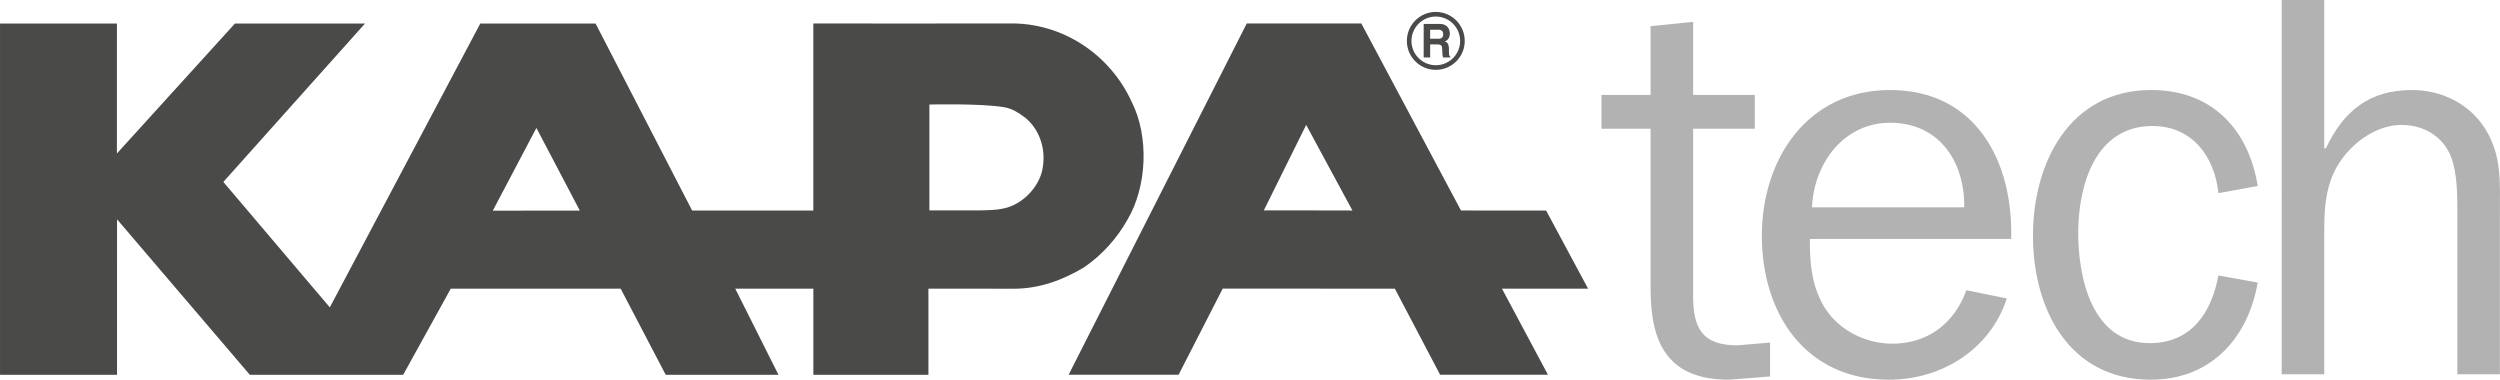 <?xml version="1.0" encoding="UTF-8"?><svg id="Ebene_2" xmlns="http://www.w3.org/2000/svg" width="67.907mm" height="10.314mm" viewBox="0 0 192.493 29.237"><g id="Ebene_1-2"><path d="m122.278,22.226l-3.231-6.016-6.555-.002-7.674-14.401h-8.822l-13.714,27.045h8.468l3.396-6.63,6.426.002,6.828.002,3.484,6.626h8.303l-3.539-6.626h6.629Zm-21.857-6.025l-3.109-.002,3.26-6.581s3.568,6.599,3.562,6.591l-3.713-.008Z" fill="#4a4a49" stroke-width="0"/><path d="m87.145,7.862c-1.674-3.689-5.387-6.158-9.495-6.055-2.013.01-15.026,0-15.026,0v14.401h-9.333l-7.434-14.397h-8.877l-11.586,21.856-8.198-9.658L28.105,1.811h-10.015l-9.09,10.007.002-10.007H0v27.048h9.009l.002-11.973,10.224,11.973h11.807l3.664-6.63h6.41l6.673-.003,3.468,6.633h8.683l-3.329-6.633,6.015.003v6.63h8.86v-6.633s4.471-.004,6.53.006c2.04.008,3.847-.686,5.465-1.656,1.353-.924,2.515-2.211,3.321-3.644,1.51-2.533,1.688-6.396.344-9.069Zm-46.181,8.355l-3.022.006c-.004,0,3.359-6.372,3.359-6.372l3.342,6.364-3.679.002Zm39.27-3.039c-.3,1.241-1.392,2.39-2.618,2.785-.748.232-1.573.227-2.475.24h-3.581v-8.153s3.942-.099,5.739.203c.648.101,1.147.443,1.674.834,1.166.992,1.609,2.577,1.261,4.091Z" fill="#4a4a49" stroke-width="0"/><path d="m108.325,3.153c0-1.234.996-2.234,2.227-2.234,1.229,0,2.229,1,2.229,2.234,0,1.229-1,2.225-2.229,2.225-1.23,0-2.227-.996-2.227-2.225Zm2.227,1.869c1.035,0,1.875-.836,1.875-1.869,0-1.036-.84-1.879-1.875-1.879-1.033,0-1.873.843-1.873,1.879,0,1.033.84,1.869,1.873,1.869Z" fill="#4a4a49" stroke-width="0"/><path d="m110.118,2.985v-.696h.643c.305,0,.363.202.363.34,0,.257-.135.356-.398.356h-.607Zm-.5,1.44h.5v-1.006h.533c.381,0,.398.136.398.483,0,.267.027.398.059.522h.566v-.067c-.109-.043-.109-.138-.109-.512,0-.484-.109-.564-.312-.657.246-.085.381-.329.381-.618,0-.221-.119-.727-.773-.727h-1.242v2.582Z" fill="#4a4a49" stroke-width="0"/><path d="m136.29,28.985l-3.15.252c-4.663,0-6.049-2.73-6.049-6.973v-12.351h-3.78v-2.604h3.78V2.016l3.276-.336v5.629h4.747v2.604h-4.747v12.896c0,2.478.715,3.78,3.402,3.78l2.521-.21v2.604Z" fill="#b2b2b2" stroke-width="0"/><path d="m154.519,22.978c-1.261,3.906-4.999,6.259-9.074,6.259-6.469,0-9.787-5.125-9.787-11.09,0-5.881,3.486-11.216,9.871-11.216,6.638,0,9.494,5.545,9.326,11.468h-15.501c0,1.681.084,3.234.882,4.831,1.009,2.017,3.234,3.234,5.461,3.234,2.772,0,4.789-1.596,5.713-4.116l3.109.63Zm-3.277-7.016c.042-3.528-1.932-6.511-5.713-6.511-3.57,0-5.881,3.15-6.007,6.511h11.72Z" fill="#b2b2b2" stroke-width="0"/><path d="m173.839,21.759c-.756,4.327-3.654,7.477-8.233,7.477-6.343,0-9.073-5.503-9.073-11.09,0-5.545,2.772-11.216,9.115-11.216,4.621,0,7.478,2.982,8.191,7.394l-3.025.546c-.294-2.814-2.017-5.167-5.083-5.167-4.453,0-5.713,4.663-5.713,8.233,0,3.444,1.05,8.485,5.503,8.485,3.192,0,4.747-2.311,5.293-5.209l3.025.546Z" fill="#b2b2b2" stroke-width="0"/><path d="m189.21,28.817v-12.435c0-1.302,0-2.982-.462-4.242-.588-1.597-2.101-2.521-3.822-2.521-1.681,0-3.277,1.008-4.327,2.268-1.471,1.764-1.639,3.739-1.639,5.965v10.964h-3.276V0h3.276v11.426h.126c1.345-2.856,3.319-4.495,6.638-4.495,2.269,0,4.41,1.05,5.629,2.982,1.302,2.101,1.134,4.117,1.134,6.469v12.435h-3.276Z" fill="#b2b2b2" stroke-width="0"/></g></svg>